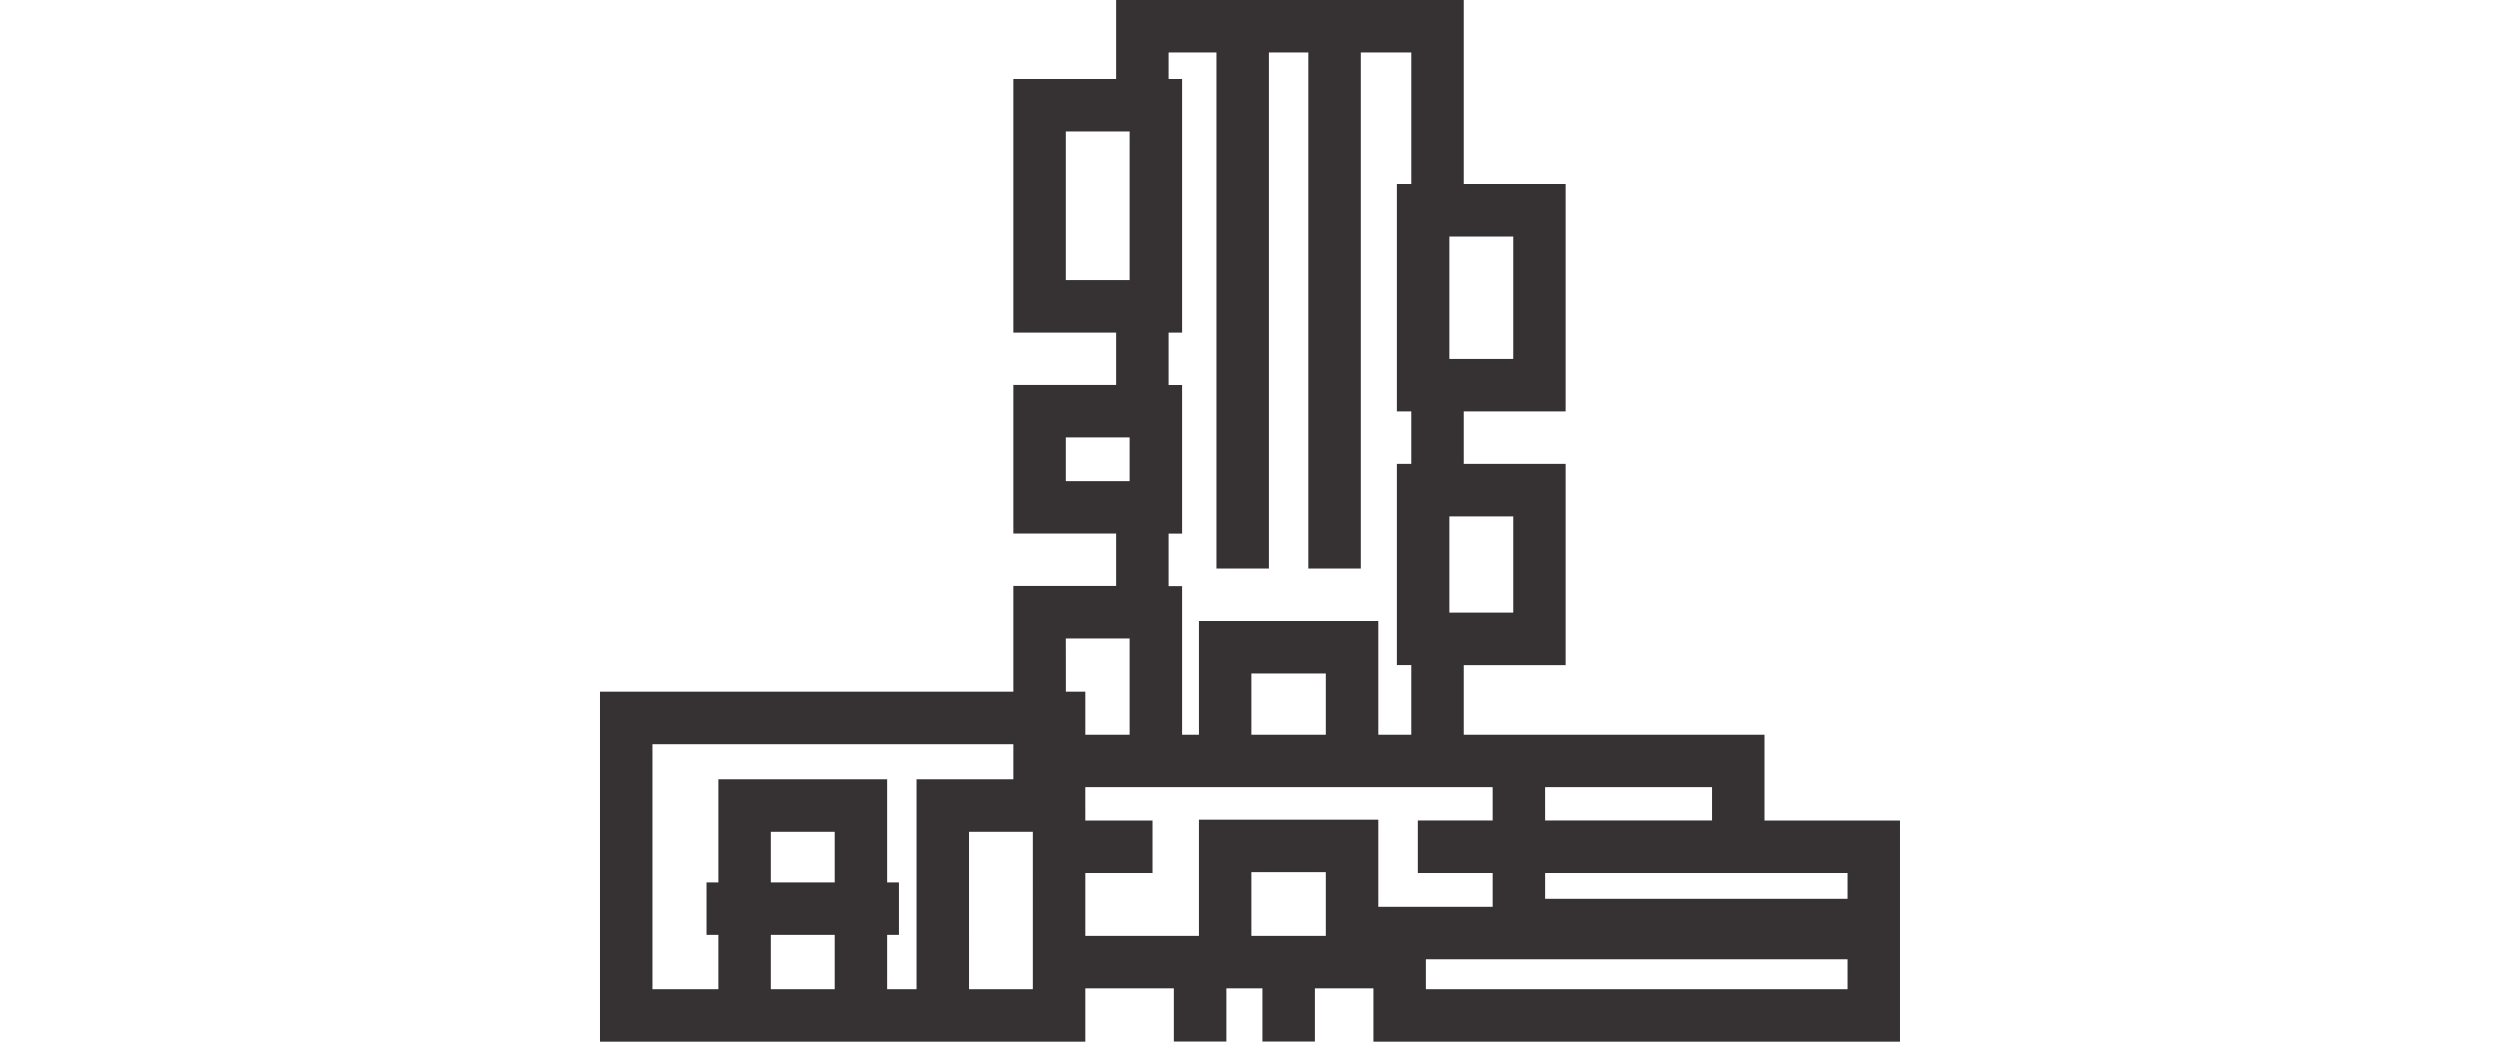 <svg xmlns="http://www.w3.org/2000/svg" width="180" height="75" viewBox="0 0 180 75"><g transform="translate(-3488 -7660)"><rect width="180" height="75" transform="translate(3488 7660)" fill="none"/><path d="M59.464,69.069h30.36v2.154H59.464ZM12.3,67.309h4.6v3.914H12.3ZM68.05,62.855H89.824v1.861H68.05ZM46.9,62.795H52.26v4.586H46.9ZM12.3,59.888h4.6v3.644H12.3Zm14.27,0h4.595V71.223H26.571Zm8.372-3.213H64.272v2.4H58.885v3.779h5.387v2.434H56.039V59.018H43.125v8.364H34.944V62.855h4.839V59.076H34.944Zm33.106,0H80.068v2.4H68.05ZM3.778,53.58H29.762v2.529h-6.97V71.223H20.675V67.309h.85V63.531h-.85V56.109H8.524v7.423H7.671v3.777h.852v3.914H3.778ZM46.9,48.488H52.26V52.9H46.9ZM33.54,45.97h4.594V52.9h-3.19V49.8h-1.4Zm27.615-8.79h4.6v6.927h-4.6ZM33.54,31.493h4.594V34.64H33.54ZM61.155,17.028h4.6v8.815h-4.6ZM33.54,9.464h4.594v10.7H33.54ZM54.779,40.932V3.779h3.635v9.47H57.376V29.622h1.037V33.4H57.376V47.886h1.037V52.9H56.039V44.71H43.125V52.9H41.912v-10.7H40.94V38.42h.972v-10.7H40.94V23.946h.972V5.686H40.94V3.779h3.445V40.932h3.778V3.779H51V40.932ZM37.162,0V5.686h-7.4v18.26h7.4v3.769h-7.4v10.7h7.4v3.773h-7.4V49.8H0V75H34.944V71.159h6.374v3.829H45.1V71.159h2.595v3.829h3.779V71.159h4.214V75H93.6V59.076H83.845V52.9H62.191v-5.01h7.336V33.4H62.191v-3.78h7.336V13.249H62.191V0Z" transform="translate(3531.199 7660)" fill="#363233"/></g></svg>